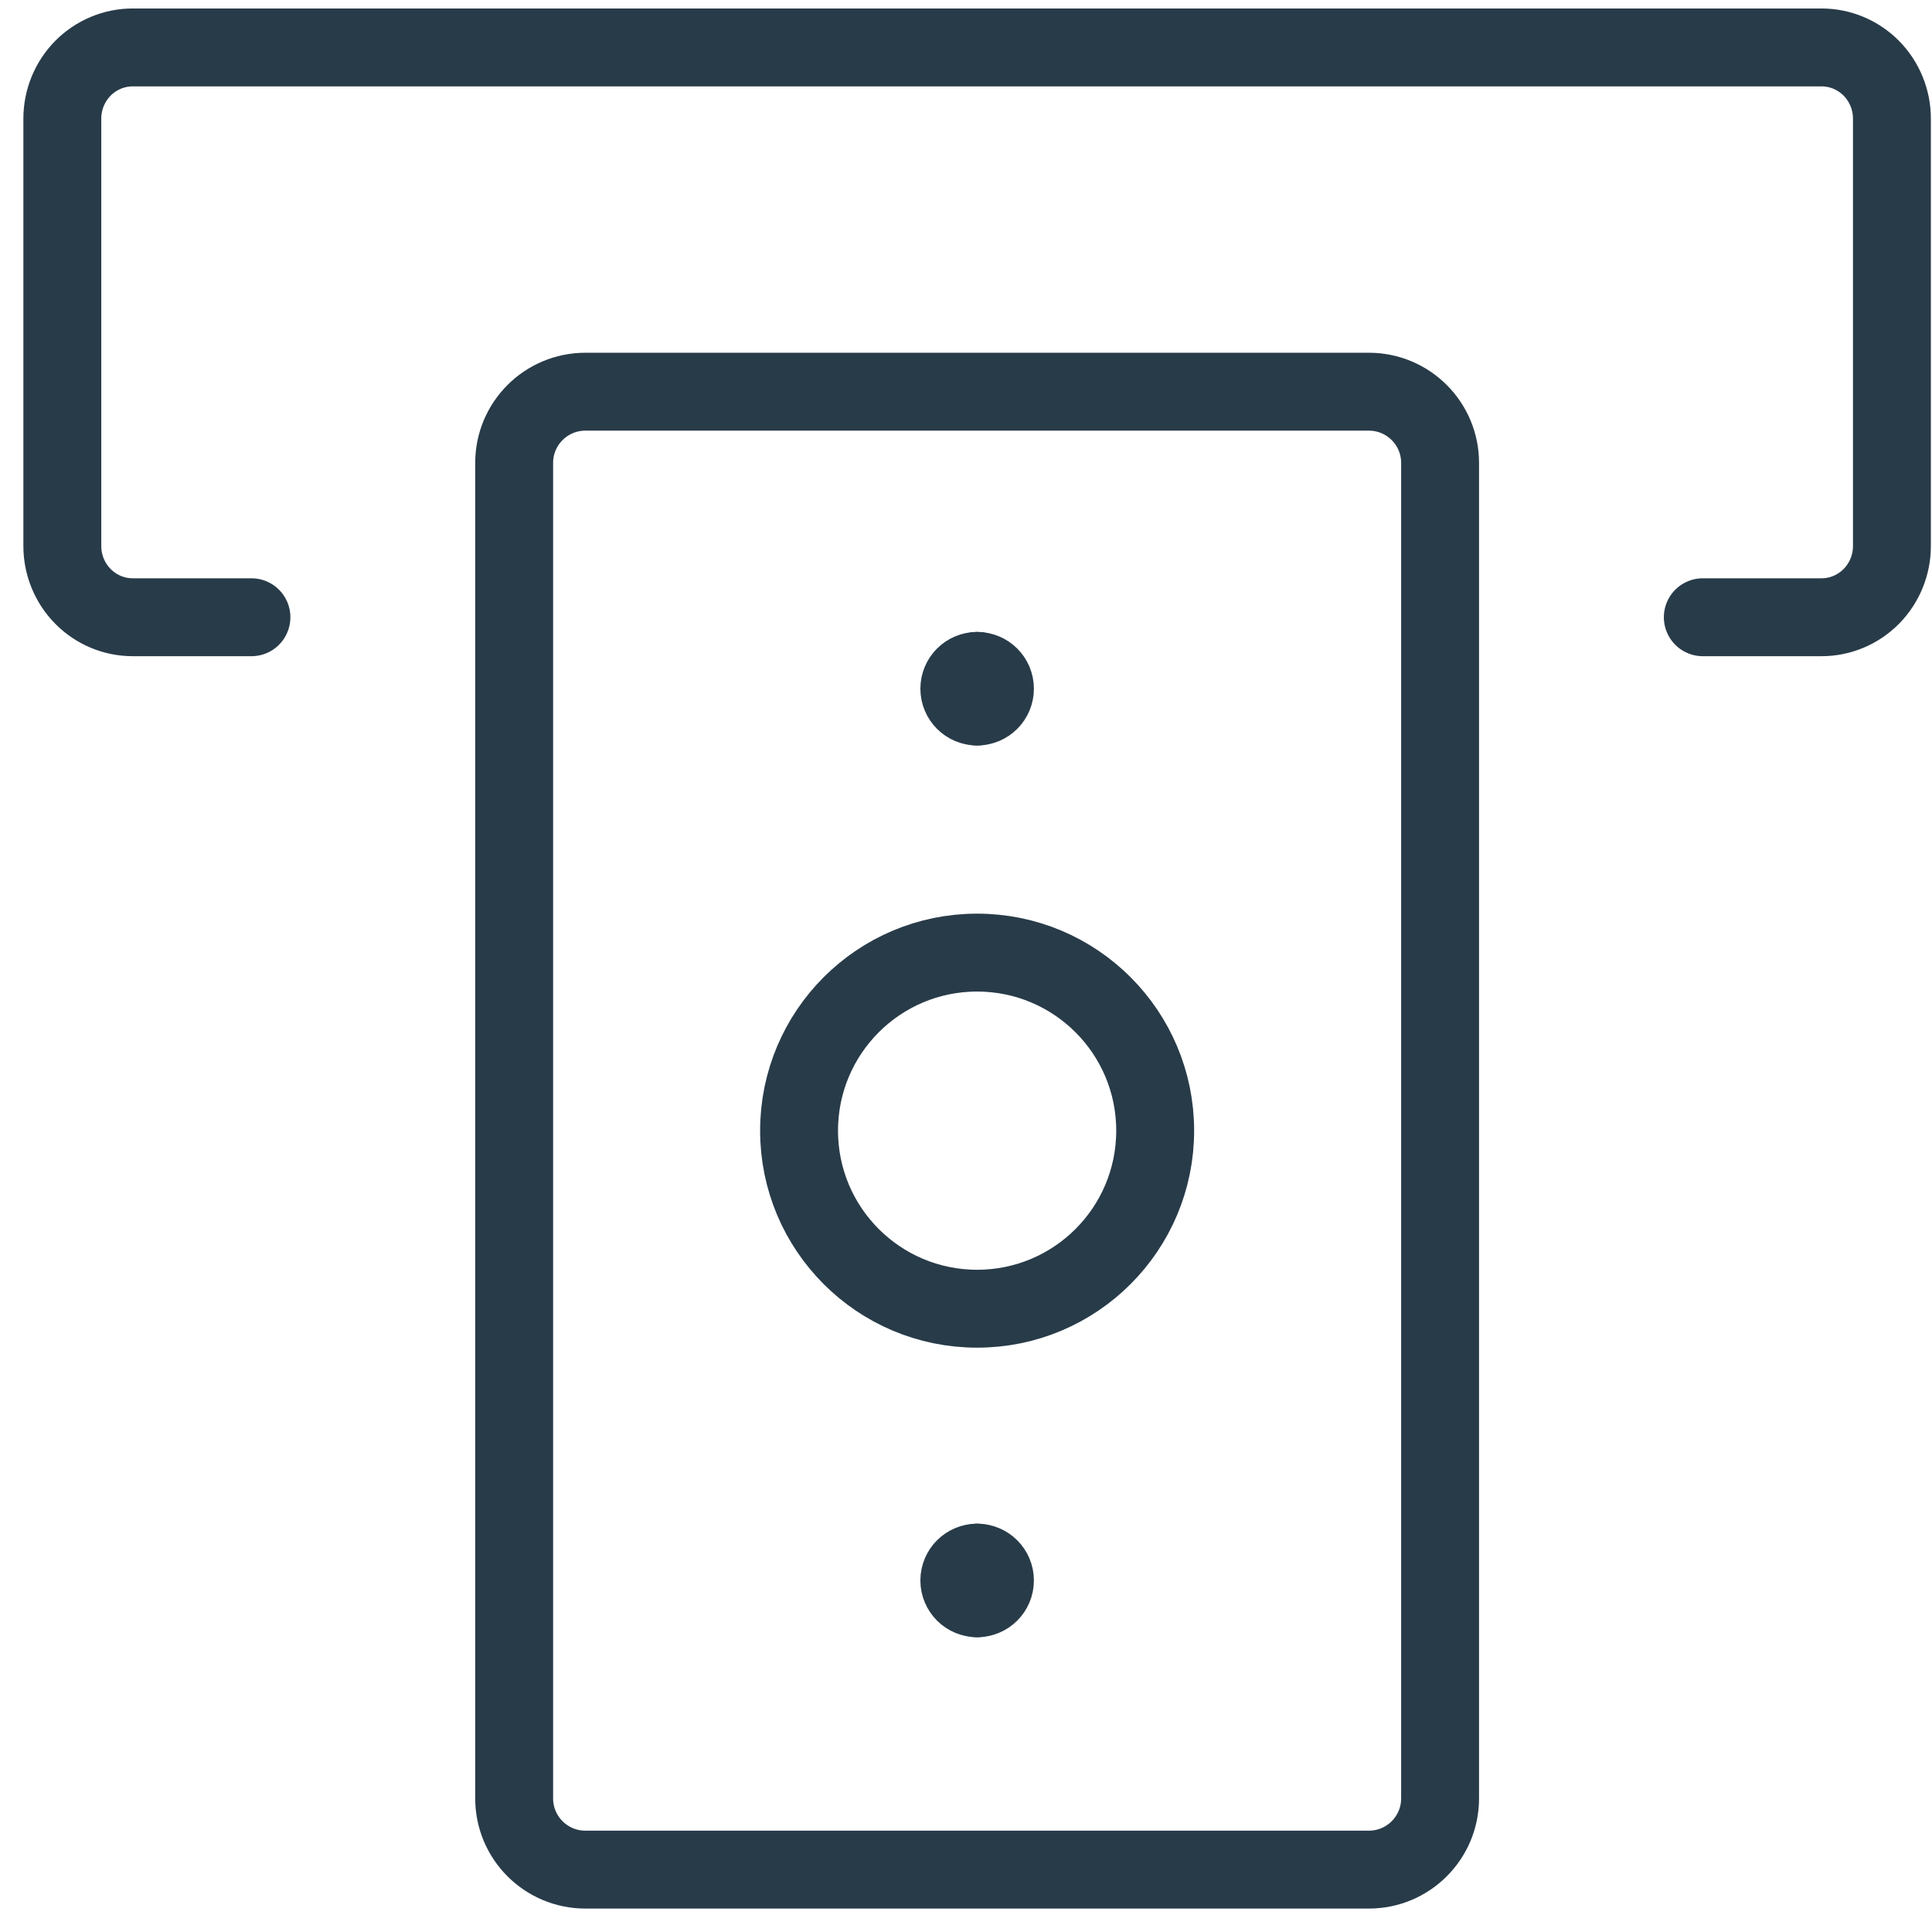 <svg width="62" height="62" viewBox="0 0 62 62" fill="none" xmlns="http://www.w3.org/2000/svg">
<path d="M43.929 12.57H18.786C17.523 12.57 16.5 13.593 16.5 14.855V57.713C16.5 58.975 17.523 59.998 18.786 59.998H43.929C45.191 59.998 46.214 58.975 46.214 57.713V14.855C46.214 13.593 45.191 12.57 43.929 12.57Z" stroke="#283B49" stroke-width="2.5" stroke-linecap="round" stroke-linejoin="round"/>
<path d="M31.357 41.998C34.513 41.998 37.071 39.44 37.071 36.284C37.071 33.128 34.513 30.57 31.357 30.57C28.201 30.57 25.643 33.128 25.643 36.284C25.643 39.44 28.201 41.998 31.357 41.998Z" stroke="#283B49" stroke-width="2.5" stroke-linecap="round" stroke-linejoin="round"/>
<path d="M8.069 19.808H4.258C3.659 19.808 3.085 19.567 2.661 19.138C2.238 18.71 2 18.128 2 17.522V3.808C2 3.201 2.238 2.62 2.661 2.191C3.085 1.763 3.659 1.522 4.258 1.522H58.456C59.055 1.522 59.629 1.763 60.053 2.191C60.476 2.62 60.714 3.201 60.714 3.808V17.522C60.714 18.128 60.476 18.71 60.053 19.138C59.629 19.567 59.055 19.808 58.456 19.808H54.645" stroke="#283B49" stroke-width="2.5" stroke-linecap="round" stroke-linejoin="round"/>
<path d="M31.357 22.673C31.042 22.673 30.786 22.417 30.786 22.101C30.786 21.786 31.042 21.53 31.357 21.53" stroke="#283B49" stroke-width="2.5" stroke-linecap="round" stroke-linejoin="round"/>
<path d="M31.357 22.673C31.673 22.673 31.929 22.417 31.929 22.101C31.929 21.786 31.673 21.53 31.357 21.53" stroke="#283B49" stroke-width="2.5" stroke-linecap="round" stroke-linejoin="round"/>
<path d="M31.357 51.29C31.042 51.29 30.786 51.034 30.786 50.718C30.786 50.403 31.042 50.147 31.357 50.147" stroke="#283B49" stroke-width="2.5" stroke-linecap="round" stroke-linejoin="round"/>
<path d="M31.358 51.29C31.673 51.29 31.929 51.034 31.929 50.718C31.929 50.403 31.673 50.147 31.358 50.147" stroke="#283B49" stroke-width="2.5" stroke-linecap="round" stroke-linejoin="round"/>
</svg>
